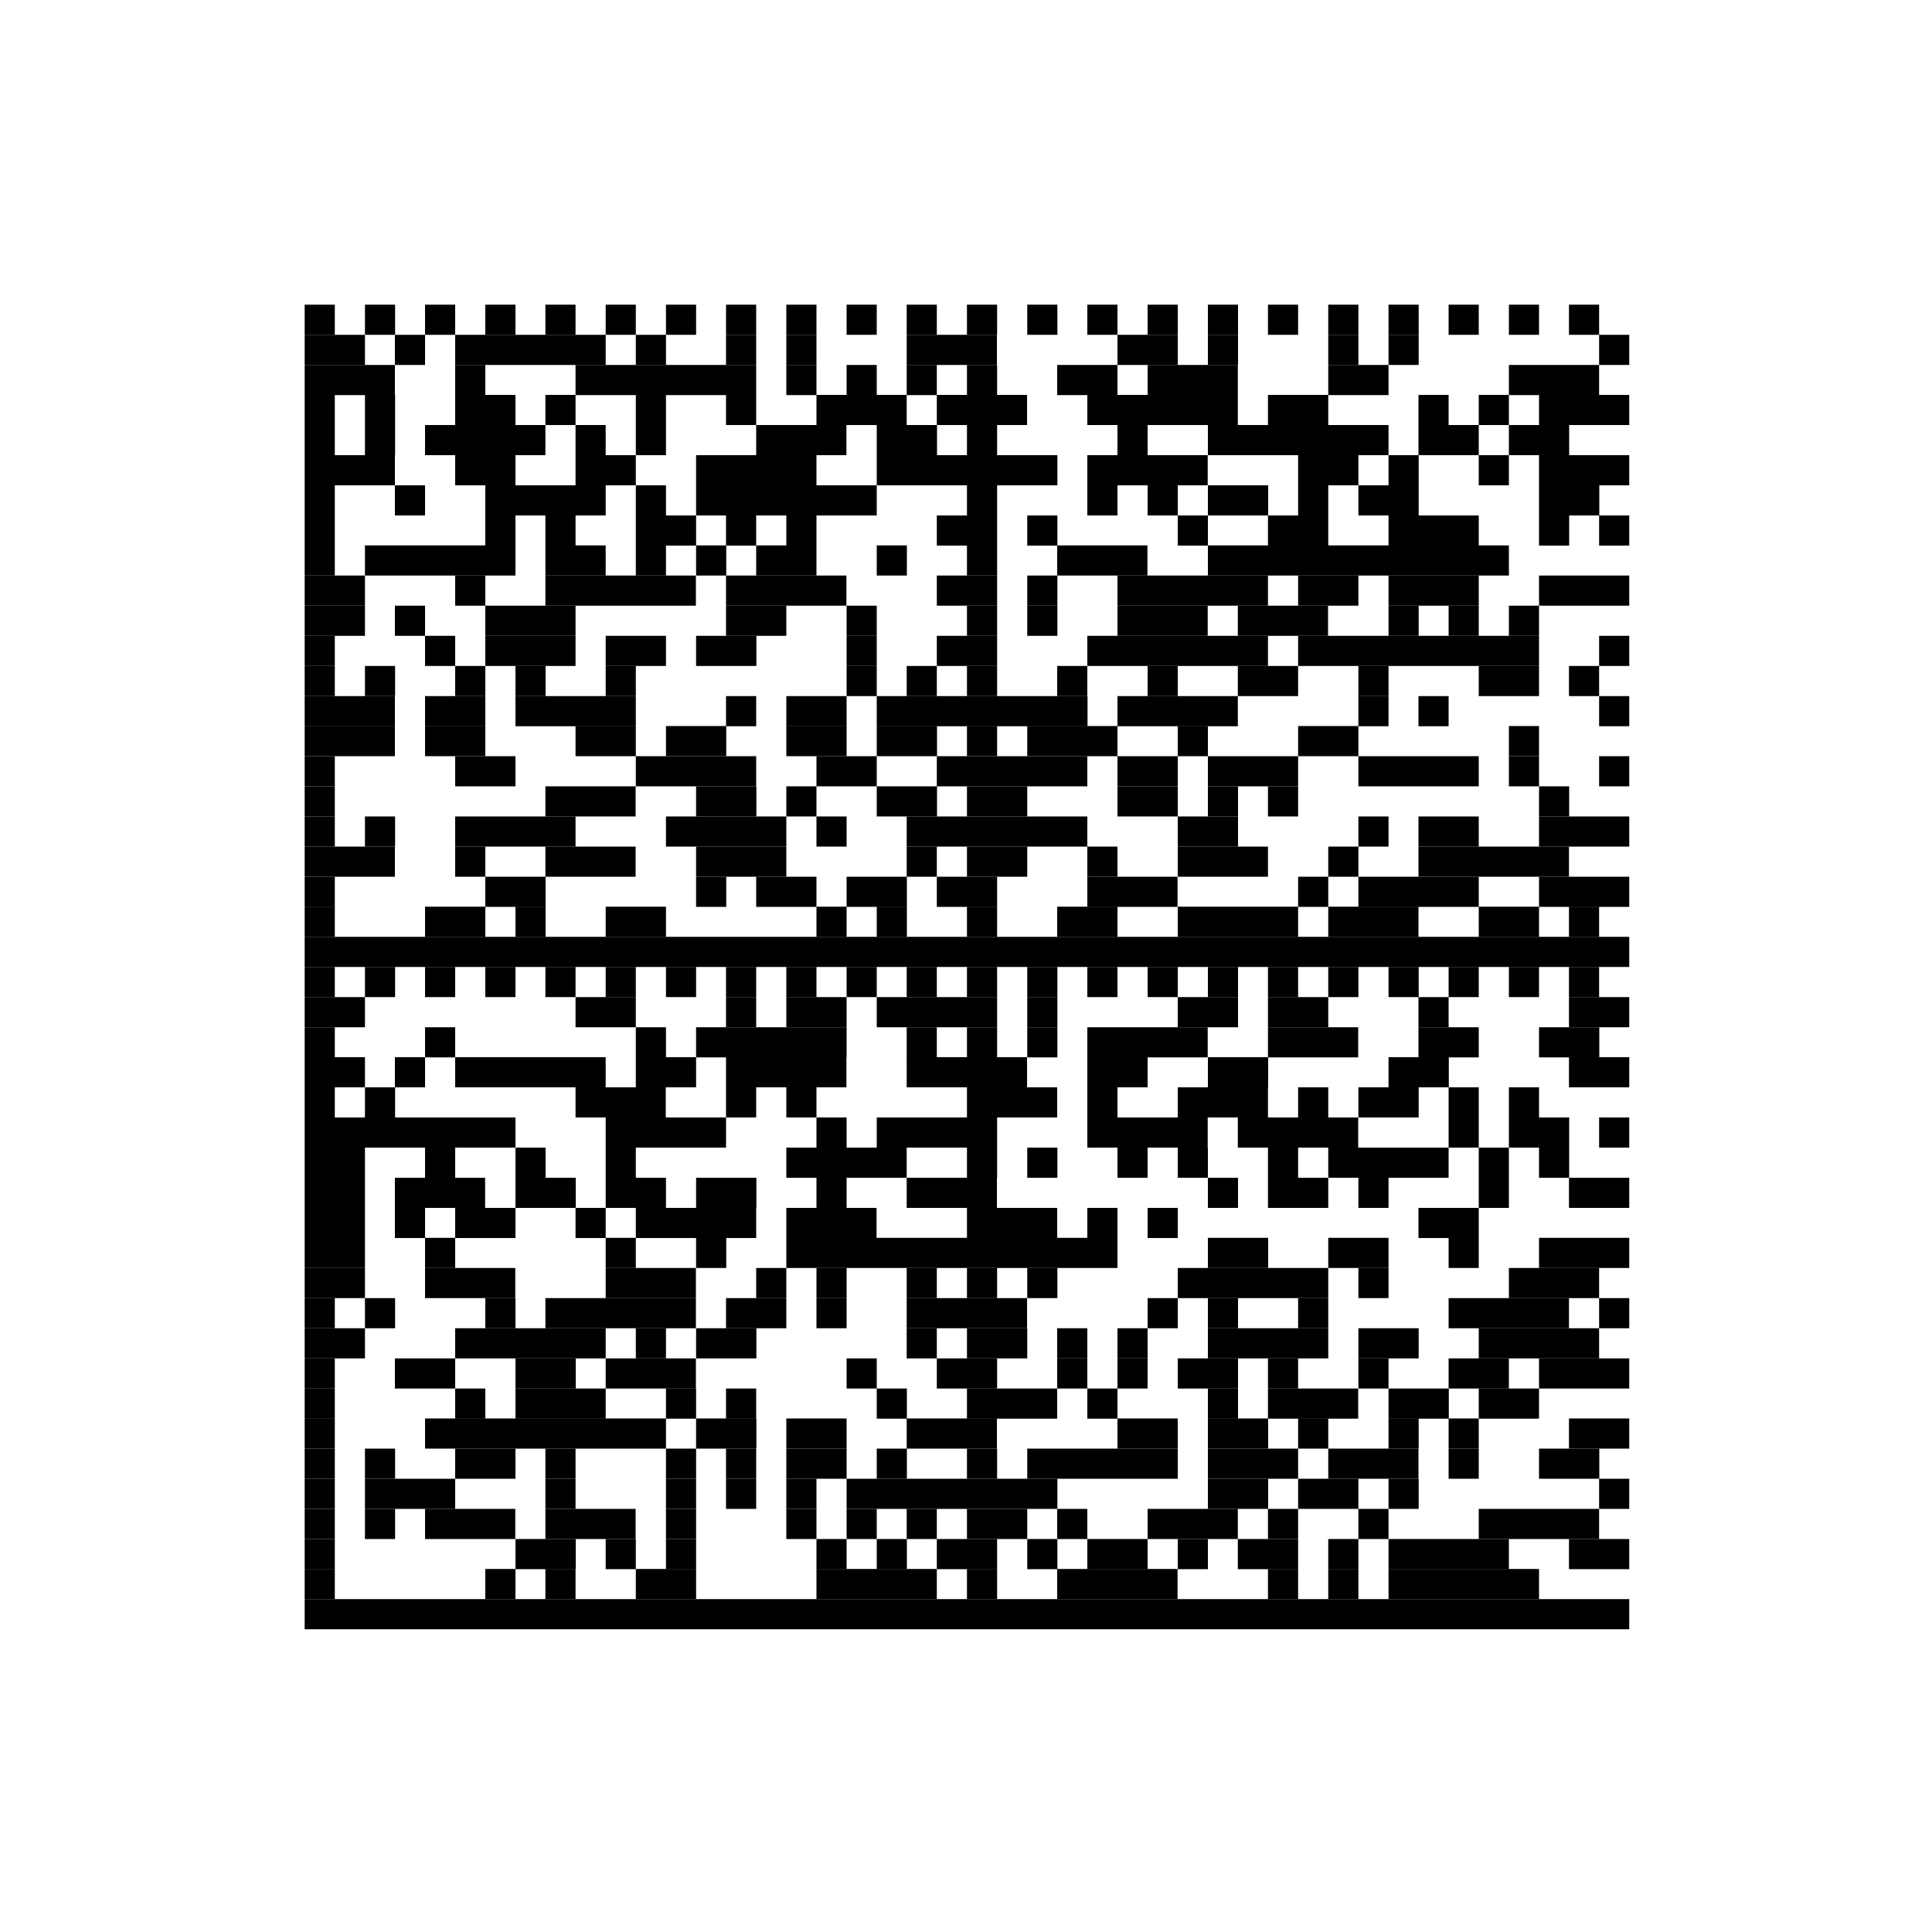 <svg xml:space="preserve" style="enable-background:new 0 0 1000 1000;" viewBox="0 0 1000 1000" y="0px" x="0px" xmlns:xlink="http://www.w3.org/1999/xlink" xmlns="http://www.w3.org/2000/svg" id="Ebene_1" version="1.1">
<g text-rendering="geometricPrecision">
	<rect height="15.6" width="15.6" y="157.7" x="157.7"></rect>
	<rect height="15.6" width="15.6" y="157.7" x="188.9"></rect>
	<rect height="15.6" width="15.6" y="157.7" x="220"></rect>
	<rect height="15.6" width="15.6" y="157.7" x="251.2"></rect>
	<rect height="15.6" width="15.6" y="157.7" x="282.3"></rect>
	<rect height="15.6" width="15.6" y="157.7" x="313.5"></rect>
	<rect height="15.6" width="15.6" y="157.7" x="344.7"></rect>
	<rect height="15.6" width="15.6" y="157.7" x="375.8"></rect>
	<rect height="15.6" width="15.6" y="157.7" x="407"></rect>
	<rect height="15.6" width="15.6" y="157.7" x="438.2"></rect>
	<rect height="15.6" width="15.6" y="157.7" x="469.3"></rect>
	<rect height="15.6" width="15.6" y="157.7" x="500.5"></rect>
	<rect height="15.6" width="15.6" y="157.7" x="531.7"></rect>
	<rect height="15.6" width="15.6" y="157.7" x="562.8"></rect>
	<rect height="15.6" width="15.6" y="157.7" x="594"></rect>
	<rect height="15.6" width="15.6" y="157.7" x="625.2"></rect>
	<rect height="15.6" width="15.6" y="157.7" x="656.3"></rect>
	<rect height="15.6" width="15.6" y="157.7" x="687.5"></rect>
	<rect height="15.6" width="15.6" y="157.7" x="718.7"></rect>
	<rect height="15.6" width="15.6" y="157.7" x="749.8"></rect>
	<rect height="15.6" width="15.6" y="157.7" x="781"></rect>
	<rect height="15.6" width="15.6" y="157.7" x="812.1"></rect>
	<rect height="15.6" width="31.2" y="173.3" x="157.7"></rect>
	<rect height="15.6" width="15.6" y="173.3" x="204.4"></rect>
	<rect height="15.6" width="77.9" y="173.3" x="235.6"></rect>
	<rect height="15.6" width="15.6" y="173.3" x="329.1"></rect>
	<rect height="15.6" width="15.6" y="173.3" x="375.8"></rect>
	<rect height="15.6" width="15.6" y="173.3" x="407"></rect>
	<rect height="15.6" width="46.7" y="173.3" x="469.3"></rect>
	<rect height="15.6" width="31.2" y="173.3" x="578.4"></rect>
	<rect height="15.6" width="15.6" y="173.3" x="625.2"></rect>
	<rect height="15.6" width="15.6" y="173.3" x="687.5"></rect>
	<rect height="15.6" width="15.6" y="173.3" x="718.7"></rect>
	<rect height="15.6" width="15.6" y="173.3" x="827.7"></rect>
	<rect height="15.6" width="46.7" y="188.9" x="157.7"></rect>
	<rect height="15.6" width="15.6" y="188.9" x="235.6"></rect>
	<rect height="15.6" width="93.5" y="188.9" x="297.9"></rect>
	<rect height="15.6" width="15.6" y="188.9" x="407"></rect>
	<rect height="15.6" width="15.6" y="188.9" x="438.2"></rect>
	<rect height="15.6" width="15.6" y="188.9" x="469.3"></rect>
	<rect height="15.6" width="15.6" y="188.9" x="500.5"></rect>
	<rect height="15.6" width="31.2" y="188.9" x="547.2"></rect>
	<rect height="15.6" width="46.7" y="188.9" x="594"></rect>
	<rect height="15.6" width="31.2" y="188.9" x="687.5"></rect>
	<rect height="15.6" width="46.7" y="188.9" x="781"></rect>
	<rect height="15.6" width="15.6" y="204.4" x="157.7"></rect>
	<rect height="15.6" width="15.6" y="204.4" x="188.9"></rect>
	<rect height="15.6" width="31.2" y="204.4" x="235.6"></rect>
	<rect height="15.6" width="15.6" y="204.4" x="282.3"></rect>
	<rect height="15.6" width="15.6" y="204.4" x="329.1"></rect>
	<rect height="15.6" width="15.6" y="204.4" x="375.8"></rect>
	<rect height="15.6" width="46.7" y="204.4" x="422.6"></rect>
	<rect height="15.6" width="46.7" y="204.4" x="484.9"></rect>
	<rect height="15.6" width="77.9" y="204.4" x="562.8"></rect>
	<rect height="15.6" width="31.2" y="204.4" x="656.3"></rect>
	<rect height="15.6" width="15.6" y="204.4" x="734.2"></rect>
	<rect height="15.6" width="15.6" y="204.4" x="765.4"></rect>
	<rect height="15.6" width="46.7" y="204.4" x="796.6"></rect>
	<rect height="15.6" width="15.6" y="220" x="157.7"></rect>
	<rect height="15.6" width="15.6" y="220" x="188.9"></rect>
	<rect height="15.6" width="62.3" y="220" x="220"></rect>
	<rect height="15.6" width="15.6" y="220" x="297.9"></rect>
	<rect height="15.6" width="15.6" y="220" x="329.1"></rect>
	<rect height="15.6" width="46.7" y="220" x="391.4"></rect>
	<rect height="15.6" width="31.2" y="220" x="453.8"></rect>
	<rect height="15.6" width="15.6" y="220" x="500.5"></rect>
	<rect height="15.6" width="15.6" y="220" x="578.4"></rect>
	<rect height="15.6" width="93.5" y="220" x="625.2"></rect>
	<rect height="15.6" width="31.2" y="220" x="734.2"></rect>
	<rect height="15.6" width="31.2" y="220" x="781"></rect>
	<rect height="15.6" width="46.7" y="235.6" x="157.7"></rect>
	<rect height="15.6" width="31.2" y="235.6" x="235.6"></rect>
	<rect height="15.6" width="31.2" y="235.6" x="297.9"></rect>
	<rect height="15.6" width="62.3" y="235.6" x="360.3"></rect>
	<rect height="15.6" width="93.5" y="235.6" x="453.8"></rect>
	<rect height="15.6" width="62.3" y="235.6" x="562.8"></rect>
	<rect height="15.6" width="31.2" y="235.6" x="671.9"></rect>
	<rect height="15.6" width="15.6" y="235.6" x="718.7"></rect>
	<rect height="15.6" width="15.6" y="235.6" x="765.4"></rect>
	<rect height="15.6" width="46.7" y="235.6" x="796.6"></rect>
	<rect height="15.6" width="15.6" y="251.2" x="157.7"></rect>
	<rect height="15.6" width="15.6" y="251.2" x="204.4"></rect>
	<rect height="15.6" width="62.3" y="251.2" x="251.2"></rect>
	<rect height="15.6" width="15.6" y="251.2" x="329.1"></rect>
	<rect height="15.6" width="93.5" y="251.2" x="360.3"></rect>
	<rect height="15.6" width="15.6" y="251.2" x="500.5"></rect>
	<rect height="15.6" width="15.6" y="251.2" x="562.8"></rect>
	<rect height="15.6" width="15.6" y="251.2" x="594"></rect>
	<rect height="15.6" width="31.2" y="251.2" x="625.2"></rect>
	<rect height="15.6" width="15.6" y="251.2" x="671.9"></rect>
	<rect height="15.6" width="31.2" y="251.2" x="703.1"></rect>
	<rect height="15.6" width="31.2" y="251.2" x="796.6"></rect>
	<rect height="15.6" width="15.6" y="266.8" x="157.7"></rect>
	<rect height="15.6" width="15.6" y="266.8" x="251.2"></rect>
	<rect height="15.6" width="15.6" y="266.8" x="282.3"></rect>
	<rect height="15.6" width="31.2" y="266.8" x="329.1"></rect>
	<rect height="15.6" width="15.6" y="266.8" x="375.8"></rect>
	<rect height="15.6" width="15.6" y="266.8" x="407"></rect>
	<rect height="15.6" width="31.2" y="266.8" x="484.9"></rect>
	<rect height="15.6" width="15.6" y="266.8" x="531.7"></rect>
	<rect height="15.6" width="15.6" y="266.8" x="609.6"></rect>
	<rect height="15.6" width="31.2" y="266.8" x="656.3"></rect>
	<rect height="15.6" width="46.7" y="266.8" x="718.7"></rect>
	<rect height="15.6" width="15.6" y="266.8" x="796.6"></rect>
	<rect height="15.6" width="15.6" y="266.8" x="827.7"></rect>
	<rect height="15.6" width="15.6" y="282.3" x="157.7"></rect>
	<rect height="15.6" width="77.9" y="282.3" x="188.9"></rect>
	<rect height="15.6" width="31.2" y="282.3" x="282.3"></rect>
	<rect height="15.6" width="15.6" y="282.3" x="329.1"></rect>
	<rect height="15.6" width="15.6" y="282.3" x="360.3"></rect>
	<rect height="15.6" width="31.2" y="282.3" x="391.4"></rect>
	<rect height="15.6" width="15.6" y="282.3" x="453.8"></rect>
	<rect height="15.6" width="15.6" y="282.3" x="500.5"></rect>
	<rect height="15.6" width="46.7" y="282.3" x="547.2"></rect>
	<rect height="15.6" width="155.8" y="282.3" x="625.2"></rect>
	<rect height="15.6" width="31.2" y="297.9" x="157.7"></rect>
	<rect height="15.6" width="15.6" y="297.9" x="235.6"></rect>
	<rect height="15.6" width="77.9" y="297.9" x="282.3"></rect>
	<rect height="15.6" width="62.3" y="297.9" x="375.8"></rect>
	<rect height="15.6" width="31.2" y="297.9" x="484.9"></rect>
	<rect height="15.6" width="15.6" y="297.9" x="531.7"></rect>
	<rect height="15.6" width="77.9" y="297.9" x="578.4"></rect>
	<rect height="15.6" width="31.2" y="297.9" x="671.9"></rect>
	<rect height="15.6" width="46.7" y="297.9" x="718.7"></rect>
	<rect height="15.6" width="46.7" y="297.9" x="796.6"></rect>
	<rect height="15.6" width="31.2" y="313.5" x="157.7"></rect>
	<rect height="15.6" width="15.6" y="313.5" x="204.4"></rect>
	<rect height="15.6" width="46.7" y="313.5" x="251.2"></rect>
	<rect height="15.6" width="31.2" y="313.5" x="375.8"></rect>
	<rect height="15.6" width="15.6" y="313.5" x="438.2"></rect>
	<rect height="15.6" width="15.6" y="313.5" x="500.5"></rect>
	<rect height="15.6" width="15.6" y="313.5" x="531.7"></rect>
	<rect height="15.6" width="46.7" y="313.5" x="578.4"></rect>
	<rect height="15.6" width="46.7" y="313.5" x="640.7"></rect>
	<rect height="15.6" width="15.6" y="313.5" x="718.7"></rect>
	<rect height="15.6" width="15.6" y="313.5" x="749.8"></rect>
	<rect height="15.6" width="15.6" y="313.5" x="781"></rect>
	<rect height="15.6" width="15.6" y="329.1" x="157.7"></rect>
	<rect height="15.6" width="15.6" y="329.1" x="220"></rect>
	<rect height="15.6" width="46.7" y="329.1" x="251.2"></rect>
	<rect height="15.6" width="31.2" y="329.1" x="313.5"></rect>
	<rect height="15.6" width="31.2" y="329.1" x="360.3"></rect>
	<rect height="15.6" width="15.6" y="329.1" x="438.2"></rect>
	<rect height="15.6" width="31.2" y="329.1" x="484.9"></rect>
	<rect height="15.6" width="93.5" y="329.1" x="562.8"></rect>
	<rect height="15.6" width="124.7" y="329.1" x="671.9"></rect>
	<rect height="15.6" width="15.6" y="329.1" x="827.7"></rect>
	<rect height="15.6" width="15.6" y="344.7" x="157.7"></rect>
	<rect height="15.6" width="15.6" y="344.7" x="188.9"></rect>
	<rect height="15.6" width="15.6" y="344.7" x="235.6"></rect>
	<rect height="15.6" width="15.6" y="344.7" x="266.8"></rect>
	<rect height="15.6" width="15.6" y="344.7" x="313.5"></rect>
	<rect height="15.6" width="15.6" y="344.7" x="438.2"></rect>
	<rect height="15.6" width="15.6" y="344.7" x="469.3"></rect>
	<rect height="15.6" width="15.6" y="344.7" x="500.5"></rect>
	<rect height="15.6" width="15.6" y="344.7" x="547.2"></rect>
	<rect height="15.6" width="15.6" y="344.7" x="594"></rect>
	<rect height="15.6" width="31.2" y="344.7" x="640.7"></rect>
	<rect height="15.6" width="15.6" y="344.7" x="703.1"></rect>
	<rect height="15.6" width="31.2" y="344.7" x="765.4"></rect>
	<rect height="15.6" width="15.6" y="344.7" x="812.1"></rect>
	<rect height="15.6" width="46.7" y="360.3" x="157.7"></rect>
	<rect height="15.6" width="31.2" y="360.3" x="220"></rect>
	<rect height="15.6" width="62.3" y="360.3" x="266.8"></rect>
	<rect height="15.6" width="15.6" y="360.3" x="375.8"></rect>
	<rect height="15.6" width="31.2" y="360.3" x="407"></rect>
	<rect height="15.6" width="109.1" y="360.3" x="453.8"></rect>
	<rect height="15.6" width="62.3" y="360.3" x="578.4"></rect>
	<rect height="15.6" width="15.6" y="360.3" x="703.1"></rect>
	<rect height="15.6" width="15.6" y="360.3" x="734.2"></rect>
	<rect height="15.6" width="15.6" y="360.3" x="827.7"></rect>
	<rect height="15.6" width="46.7" y="375.8" x="157.7"></rect>
	<rect height="15.6" width="31.2" y="375.8" x="220"></rect>
	<rect height="15.6" width="31.2" y="375.8" x="297.9"></rect>
	<rect height="15.6" width="31.2" y="375.8" x="344.7"></rect>
	<rect height="15.6" width="31.2" y="375.8" x="407"></rect>
	<rect height="15.6" width="31.2" y="375.8" x="453.8"></rect>
	<rect height="15.6" width="15.6" y="375.8" x="500.5"></rect>
	<rect height="15.6" width="46.7" y="375.8" x="531.7"></rect>
	<rect height="15.6" width="15.6" y="375.8" x="609.6"></rect>
	<rect height="15.6" width="31.2" y="375.8" x="671.9"></rect>
	<rect height="15.6" width="15.6" y="375.8" x="781"></rect>
	<rect height="15.6" width="15.6" y="391.4" x="157.7"></rect>
	<rect height="15.6" width="31.2" y="391.4" x="235.6"></rect>
	<rect height="15.6" width="62.3" y="391.4" x="329.1"></rect>
	<rect height="15.6" width="31.2" y="391.4" x="422.6"></rect>
	<rect height="15.6" width="77.9" y="391.4" x="484.9"></rect>
	<rect height="15.6" width="31.2" y="391.4" x="578.4"></rect>
	<rect height="15.6" width="46.7" y="391.4" x="625.2"></rect>
	<rect height="15.6" width="62.3" y="391.4" x="703.1"></rect>
	<rect height="15.6" width="15.6" y="391.4" x="781"></rect>
	<rect height="15.6" width="15.6" y="391.4" x="827.7"></rect>
	<rect height="15.6" width="15.6" y="407" x="157.7"></rect>
	<rect height="15.6" width="46.7" y="407" x="282.3"></rect>
	<rect height="15.6" width="31.2" y="407" x="360.3"></rect>
	<rect height="15.6" width="15.6" y="407" x="407"></rect>
	<rect height="15.6" width="31.2" y="407" x="453.8"></rect>
	<rect height="15.6" width="31.2" y="407" x="500.5"></rect>
	<rect height="15.6" width="31.2" y="407" x="578.4"></rect>
	<rect height="15.6" width="15.6" y="407" x="625.2"></rect>
	<rect height="15.6" width="15.6" y="407" x="656.3"></rect>
	<rect height="15.6" width="15.6" y="407" x="796.6"></rect>
	<rect height="15.6" width="15.6" y="422.6" x="157.7"></rect>
	<rect height="15.6" width="15.6" y="422.6" x="188.9"></rect>
	<rect height="15.6" width="62.3" y="422.6" x="235.6"></rect>
	<rect height="15.6" width="62.3" y="422.6" x="344.7"></rect>
	<rect height="15.6" width="15.6" y="422.6" x="422.6"></rect>
	<rect height="15.6" width="93.5" y="422.6" x="469.3"></rect>
	<rect height="15.6" width="31.2" y="422.6" x="609.6"></rect>
	<rect height="15.6" width="15.6" y="422.6" x="703.1"></rect>
	<rect height="15.6" width="31.2" y="422.6" x="734.2"></rect>
	<rect height="15.6" width="46.7" y="422.6" x="796.6"></rect>
	<rect height="15.6" width="46.7" y="438.2" x="157.7"></rect>
	<rect height="15.6" width="15.6" y="438.2" x="235.6"></rect>
	<rect height="15.6" width="46.7" y="438.2" x="282.3"></rect>
	<rect height="15.6" width="46.7" y="438.2" x="360.3"></rect>
	<rect height="15.6" width="15.6" y="438.2" x="469.3"></rect>
	<rect height="15.6" width="31.2" y="438.2" x="500.5"></rect>
	<rect height="15.6" width="15.6" y="438.2" x="562.8"></rect>
	<rect height="15.6" width="46.7" y="438.2" x="609.6"></rect>
	<rect height="15.6" width="15.6" y="438.2" x="687.5"></rect>
	<rect height="15.6" width="77.9" y="438.2" x="734.2"></rect>
	<rect height="15.6" width="15.6" y="453.8" x="157.7"></rect>
	<rect height="15.6" width="31.2" y="453.8" x="251.2"></rect>
	<rect height="15.6" width="15.6" y="453.8" x="360.3"></rect>
	<rect height="15.6" width="31.2" y="453.8" x="391.4"></rect>
	<rect height="15.6" width="31.2" y="453.8" x="438.2"></rect>
	<rect height="15.6" width="31.2" y="453.8" x="484.9"></rect>
	<rect height="15.6" width="46.7" y="453.8" x="562.8"></rect>
	<rect height="15.6" width="15.6" y="453.8" x="671.9"></rect>
	<rect height="15.6" width="62.3" y="453.8" x="703.1"></rect>
	<rect height="15.6" width="46.7" y="453.8" x="796.6"></rect>
	<rect height="15.6" width="15.6" y="469.3" x="157.7"></rect>
	<rect height="15.6" width="31.2" y="469.3" x="220"></rect>
	<rect height="15.6" width="15.6" y="469.3" x="266.8"></rect>
	<rect height="15.6" width="31.2" y="469.3" x="313.5"></rect>
	<rect height="15.6" width="15.6" y="469.3" x="422.6"></rect>
	<rect height="15.6" width="15.6" y="469.3" x="453.8"></rect>
	<rect height="15.6" width="15.6" y="469.3" x="500.5"></rect>
	<rect height="15.6" width="31.2" y="469.3" x="547.2"></rect>
	<rect height="15.6" width="62.3" y="469.3" x="609.6"></rect>
	<rect height="15.6" width="46.7" y="469.3" x="687.5"></rect>
	<rect height="15.6" width="31.2" y="469.3" x="765.4"></rect>
	<rect height="15.6" width="15.6" y="469.3" x="812.1"></rect>
	<rect height="15.6" width="685.6" y="484.9" x="157.7"></rect>
	<rect height="15.6" width="15.6" y="500.5" x="157.7"></rect>
	<rect height="15.6" width="15.6" y="500.5" x="188.9"></rect>
	<rect height="15.6" width="15.6" y="500.5" x="220"></rect>
	<rect height="15.6" width="15.6" y="500.5" x="251.2"></rect>
	<rect height="15.6" width="15.6" y="500.5" x="282.3"></rect>
	<rect height="15.6" width="15.6" y="500.5" x="313.5"></rect>
	<rect height="15.6" width="15.6" y="500.5" x="344.7"></rect>
	<rect height="15.6" width="15.6" y="500.5" x="375.8"></rect>
	<rect height="15.6" width="15.6" y="500.5" x="407"></rect>
	<rect height="15.6" width="15.6" y="500.5" x="438.2"></rect>
	<rect height="15.6" width="15.6" y="500.5" x="469.3"></rect>
	<rect height="15.6" width="15.6" y="500.5" x="500.5"></rect>
	<rect height="15.6" width="15.6" y="500.5" x="531.7"></rect>
	<rect height="15.6" width="15.6" y="500.5" x="562.8"></rect>
	<rect height="15.6" width="15.6" y="500.5" x="594"></rect>
	<rect height="15.6" width="15.6" y="500.5" x="625.2"></rect>
	<rect height="15.6" width="15.6" y="500.5" x="656.3"></rect>
	<rect height="15.6" width="15.6" y="500.5" x="687.5"></rect>
	<rect height="15.6" width="15.6" y="500.5" x="718.7"></rect>
	<rect height="15.6" width="15.6" y="500.5" x="749.8"></rect>
	<rect height="15.6" width="15.6" y="500.5" x="781"></rect>
	<rect height="15.6" width="15.6" y="500.5" x="812.1"></rect>
	<rect height="15.6" width="31.2" y="516.1" x="157.7"></rect>
	<rect height="15.6" width="31.2" y="516.1" x="297.9"></rect>
	<rect height="15.6" width="15.6" y="516.1" x="375.8"></rect>
	<rect height="15.6" width="31.2" y="516.1" x="407"></rect>
	<rect height="15.6" width="62.3" y="516.1" x="453.8"></rect>
	<rect height="15.6" width="15.6" y="516.1" x="531.7"></rect>
	<rect height="15.6" width="31.2" y="516.1" x="609.6"></rect>
	<rect height="15.6" width="31.2" y="516.1" x="656.3"></rect>
	<rect height="15.6" width="15.6" y="516.1" x="734.2"></rect>
	<rect height="15.6" width="31.2" y="516.1" x="812.1"></rect>
	<rect height="15.6" width="15.6" y="531.7" x="157.7"></rect>
	<rect height="15.6" width="15.6" y="531.7" x="220"></rect>
	<rect height="15.6" width="15.6" y="531.7" x="329.1"></rect>
	<rect height="15.6" width="77.9" y="531.7" x="360.3"></rect>
	<rect height="15.6" width="15.6" y="531.7" x="469.3"></rect>
	<rect height="15.6" width="15.6" y="531.7" x="500.5"></rect>
	<rect height="15.6" width="15.6" y="531.7" x="531.7"></rect>
	<rect height="15.6" width="62.3" y="531.7" x="562.8"></rect>
	<rect height="15.6" width="46.7" y="531.7" x="656.3"></rect>
	<rect height="15.6" width="31.2" y="531.7" x="734.2"></rect>
	<rect height="15.6" width="31.2" y="531.7" x="796.6"></rect>
	<rect height="15.6" width="31.2" y="547.2" x="157.7"></rect>
	<rect height="15.6" width="15.6" y="547.2" x="204.4"></rect>
	<rect height="15.6" width="77.9" y="547.2" x="235.6"></rect>
	<rect height="15.6" width="31.2" y="547.2" x="329.1"></rect>
	<rect height="15.6" width="62.3" y="547.2" x="375.8"></rect>
	<rect height="15.6" width="62.3" y="547.2" x="469.3"></rect>
	<rect height="15.6" width="31.2" y="547.2" x="562.8"></rect>
	<rect height="15.6" width="31.2" y="547.2" x="625.2"></rect>
	<rect height="15.6" width="31.2" y="547.2" x="718.7"></rect>
	<rect height="15.6" width="31.2" y="547.2" x="812.1"></rect>
	<rect height="15.6" width="15.6" y="562.8" x="157.7"></rect>
	<rect height="15.6" width="15.6" y="562.8" x="188.9"></rect>
	<rect height="15.6" width="46.7" y="562.8" x="297.9"></rect>
	<rect height="15.6" width="15.6" y="562.8" x="375.8"></rect>
	<rect height="15.6" width="15.6" y="562.8" x="407"></rect>
	<rect height="15.6" width="46.7" y="562.8" x="500.5"></rect>
	<rect height="15.6" width="15.6" y="562.8" x="562.8"></rect>
	<rect height="15.6" width="46.7" y="562.8" x="609.6"></rect>
	<rect height="15.6" width="15.6" y="562.8" x="671.9"></rect>
	<rect height="15.6" width="31.2" y="562.8" x="703.1"></rect>
	<rect height="15.6" width="15.6" y="562.8" x="749.8"></rect>
	<rect height="15.6" width="15.6" y="562.8" x="781"></rect>
	<rect height="15.6" width="109.1" y="578.4" x="157.7"></rect>
	<rect height="15.6" width="62.3" y="578.4" x="313.5"></rect>
	<rect height="15.6" width="15.6" y="578.4" x="422.6"></rect>
	<rect height="15.6" width="62.3" y="578.4" x="453.8"></rect>
	<rect height="15.6" width="62.3" y="578.4" x="562.8"></rect>
	<rect height="15.6" width="62.3" y="578.4" x="640.7"></rect>
	<rect height="15.6" width="15.6" y="578.4" x="749.8"></rect>
	<rect height="15.6" width="31.2" y="578.4" x="781"></rect>
	<rect height="15.6" width="15.6" y="578.4" x="827.7"></rect>
	<rect height="15.6" width="31.2" y="594" x="157.7"></rect>
	<rect height="15.6" width="15.6" y="594" x="220"></rect>
	<rect height="15.6" width="15.6" y="594" x="266.8"></rect>
	<rect height="15.6" width="15.6" y="594" x="313.5"></rect>
	<rect height="15.6" width="62.3" y="594" x="407"></rect>
	<rect height="15.6" width="15.6" y="594" x="500.5"></rect>
	<rect height="15.6" width="15.6" y="594" x="531.7"></rect>
	<rect height="15.6" width="15.6" y="594" x="578.4"></rect>
	<rect height="15.6" width="15.6" y="594" x="609.6"></rect>
	<rect height="15.6" width="15.6" y="594" x="656.3"></rect>
	<rect height="15.6" width="62.3" y="594" x="687.5"></rect>
	<rect height="15.6" width="15.6" y="594" x="765.4"></rect>
	<rect height="15.6" width="15.6" y="594" x="796.6"></rect>
	<rect height="15.6" width="31.2" y="609.6" x="157.7"></rect>
	<rect height="15.6" width="46.7" y="609.6" x="204.4"></rect>
	<rect height="15.6" width="31.2" y="609.6" x="266.8"></rect>
	<rect height="15.6" width="31.2" y="609.6" x="313.5"></rect>
	<rect height="15.6" width="31.2" y="609.6" x="360.3"></rect>
	<rect height="15.6" width="15.6" y="609.6" x="422.6"></rect>
	<rect height="15.6" width="46.7" y="609.6" x="469.3"></rect>
	<rect height="15.6" width="15.6" y="609.6" x="625.2"></rect>
	<rect height="15.6" width="31.2" y="609.6" x="656.3"></rect>
	<rect height="15.6" width="15.6" y="609.6" x="703.1"></rect>
	<rect height="15.6" width="15.6" y="609.6" x="765.4"></rect>
	<rect height="15.6" width="31.2" y="609.6" x="812.1"></rect>
	<rect height="15.6" width="31.2" y="625.2" x="157.7"></rect>
	<rect height="15.6" width="15.6" y="625.2" x="204.4"></rect>
	<rect height="15.6" width="31.2" y="625.2" x="235.6"></rect>
	<rect height="15.6" width="15.6" y="625.2" x="297.9"></rect>
	<rect height="15.6" width="62.3" y="625.2" x="329.1"></rect>
	<rect height="15.6" width="46.7" y="625.2" x="407"></rect>
	<rect height="15.6" width="46.7" y="625.2" x="500.5"></rect>
	<rect height="15.6" width="15.6" y="625.2" x="562.8"></rect>
	<rect height="15.6" width="15.6" y="625.2" x="594"></rect>
	<rect height="15.6" width="31.2" y="625.2" x="734.2"></rect>
	<rect height="15.6" width="31.2" y="640.7" x="157.7"></rect>
	<rect height="15.6" width="15.6" y="640.7" x="220"></rect>
	<rect height="15.6" width="15.6" y="640.7" x="313.5"></rect>
	<rect height="15.6" width="15.6" y="640.7" x="360.3"></rect>
	<rect height="15.6" width="171.4" y="640.7" x="407"></rect>
	<rect height="15.6" width="31.2" y="640.7" x="625.2"></rect>
	<rect height="15.6" width="31.2" y="640.7" x="687.5"></rect>
	<rect height="15.6" width="15.6" y="640.7" x="749.8"></rect>
	<rect height="15.6" width="46.7" y="640.7" x="796.6"></rect>
	<rect height="15.6" width="31.2" y="656.3" x="157.7"></rect>
	<rect height="15.6" width="46.7" y="656.3" x="220"></rect>
	<rect height="15.6" width="46.7" y="656.3" x="313.5"></rect>
	<rect height="15.6" width="15.6" y="656.3" x="391.4"></rect>
	<rect height="15.6" width="15.6" y="656.3" x="422.6"></rect>
	<rect height="15.6" width="15.6" y="656.3" x="469.3"></rect>
	<rect height="15.6" width="15.6" y="656.3" x="500.5"></rect>
	<rect height="15.6" width="15.6" y="656.3" x="531.7"></rect>
	<rect height="15.6" width="77.9" y="656.3" x="609.6"></rect>
	<rect height="15.6" width="15.6" y="656.3" x="703.1"></rect>
	<rect height="15.6" width="46.7" y="656.3" x="781"></rect>
	<rect height="15.6" width="15.6" y="671.9" x="157.7"></rect>
	<rect height="15.6" width="15.6" y="671.9" x="188.9"></rect>
	<rect height="15.6" width="15.6" y="671.9" x="251.2"></rect>
	<rect height="15.6" width="77.9" y="671.9" x="282.3"></rect>
	<rect height="15.6" width="31.2" y="671.9" x="375.8"></rect>
	<rect height="15.6" width="15.6" y="671.9" x="422.6"></rect>
	<rect height="15.6" width="62.3" y="671.9" x="469.3"></rect>
	<rect height="15.6" width="15.6" y="671.9" x="594"></rect>
	<rect height="15.6" width="15.6" y="671.9" x="625.2"></rect>
	<rect height="15.6" width="15.6" y="671.9" x="671.9"></rect>
	<rect height="15.6" width="62.3" y="671.9" x="749.8"></rect>
	<rect height="15.6" width="15.6" y="671.9" x="827.7"></rect>
	<rect height="15.6" width="31.2" y="687.5" x="157.7"></rect>
	<rect height="15.6" width="77.9" y="687.5" x="235.6"></rect>
	<rect height="15.6" width="15.6" y="687.5" x="329.1"></rect>
	<rect height="15.6" width="31.2" y="687.5" x="360.3"></rect>
	<rect height="15.6" width="15.6" y="687.5" x="469.3"></rect>
	<rect height="15.6" width="31.2" y="687.5" x="500.5"></rect>
	<rect height="15.6" width="15.6" y="687.5" x="547.2"></rect>
	<rect height="15.6" width="15.6" y="687.5" x="578.4"></rect>
	<rect height="15.6" width="62.3" y="687.5" x="625.2"></rect>
	<rect height="15.6" width="31.2" y="687.5" x="703.1"></rect>
	<rect height="15.6" width="62.3" y="687.5" x="765.4"></rect>
	<rect height="15.6" width="15.6" y="703.1" x="157.7"></rect>
	<rect height="15.6" width="31.2" y="703.1" x="204.4"></rect>
	<rect height="15.6" width="31.2" y="703.1" x="266.8"></rect>
	<rect height="15.6" width="46.7" y="703.1" x="313.5"></rect>
	<rect height="15.6" width="15.6" y="703.1" x="438.2"></rect>
	<rect height="15.6" width="31.2" y="703.1" x="484.9"></rect>
	<rect height="15.6" width="15.6" y="703.1" x="547.2"></rect>
	<rect height="15.6" width="15.6" y="703.1" x="578.4"></rect>
	<rect height="15.6" width="31.2" y="703.1" x="609.6"></rect>
	<rect height="15.6" width="15.6" y="703.1" x="656.3"></rect>
	<rect height="15.6" width="15.6" y="703.1" x="703.1"></rect>
	<rect height="15.6" width="31.2" y="703.1" x="749.8"></rect>
	<rect height="15.6" width="46.7" y="703.1" x="796.6"></rect>
	<rect height="15.6" width="15.6" y="718.7" x="157.7"></rect>
	<rect height="15.6" width="15.6" y="718.7" x="235.6"></rect>
	<rect height="15.6" width="46.7" y="718.7" x="266.8"></rect>
	<rect height="15.6" width="15.6" y="718.7" x="344.7"></rect>
	<rect height="15.6" width="15.6" y="718.7" x="375.8"></rect>
	<rect height="15.6" width="15.6" y="718.7" x="453.8"></rect>
	<rect height="15.6" width="46.7" y="718.7" x="500.5"></rect>
	<rect height="15.6" width="15.6" y="718.7" x="562.8"></rect>
	<rect height="15.6" width="15.6" y="718.7" x="625.2"></rect>
	<rect height="15.6" width="46.7" y="718.7" x="656.3"></rect>
	<rect height="15.6" width="31.2" y="718.7" x="718.7"></rect>
	<rect height="15.6" width="31.2" y="718.7" x="765.4"></rect>
	<rect height="15.6" width="15.6" y="734.2" x="157.7"></rect>
	<rect height="15.6" width="124.7" y="734.2" x="220"></rect>
	<rect height="15.6" width="31.2" y="734.2" x="360.3"></rect>
	<rect height="15.6" width="31.2" y="734.2" x="407"></rect>
	<rect height="15.6" width="46.7" y="734.2" x="469.3"></rect>
	<rect height="15.6" width="31.2" y="734.2" x="578.4"></rect>
	<rect height="15.6" width="31.2" y="734.2" x="625.2"></rect>
	<rect height="15.6" width="15.6" y="734.2" x="671.9"></rect>
	<rect height="15.6" width="15.6" y="734.2" x="718.7"></rect>
	<rect height="15.6" width="15.6" y="734.2" x="749.8"></rect>
	<rect height="15.6" width="31.2" y="734.2" x="812.1"></rect>
	<rect height="15.6" width="15.6" y="749.8" x="157.7"></rect>
	<rect height="15.6" width="15.6" y="749.8" x="188.9"></rect>
	<rect height="15.6" width="31.2" y="749.8" x="235.6"></rect>
	<rect height="15.6" width="15.6" y="749.8" x="282.3"></rect>
	<rect height="15.6" width="15.6" y="749.8" x="344.7"></rect>
	<rect height="15.6" width="15.6" y="749.8" x="375.8"></rect>
	<rect height="15.6" width="31.2" y="749.8" x="407"></rect>
	<rect height="15.6" width="15.6" y="749.8" x="453.8"></rect>
	<rect height="15.6" width="15.6" y="749.8" x="500.5"></rect>
	<rect height="15.6" width="77.9" y="749.8" x="531.7"></rect>
	<rect height="15.6" width="46.7" y="749.8" x="625.2"></rect>
	<rect height="15.6" width="46.7" y="749.8" x="687.5"></rect>
	<rect height="15.6" width="15.6" y="749.8" x="749.8"></rect>
	<rect height="15.6" width="31.2" y="749.8" x="796.6"></rect>
	<rect height="15.6" width="15.6" y="765.4" x="157.7"></rect>
	<rect height="15.6" width="46.7" y="765.4" x="188.9"></rect>
	<rect height="15.6" width="15.6" y="765.4" x="282.3"></rect>
	<rect height="15.6" width="15.6" y="765.4" x="344.7"></rect>
	<rect height="15.6" width="15.6" y="765.4" x="375.8"></rect>
	<rect height="15.6" width="15.6" y="765.4" x="407"></rect>
	<rect height="15.6" width="109.1" y="765.4" x="438.2"></rect>
	<rect height="15.6" width="31.2" y="765.4" x="625.2"></rect>
	<rect height="15.6" width="31.2" y="765.4" x="671.9"></rect>
	<rect height="15.6" width="15.6" y="765.4" x="718.7"></rect>
	<rect height="15.6" width="15.6" y="765.4" x="827.7"></rect>
	<rect height="15.6" width="15.6" y="781" x="157.7"></rect>
	<rect height="15.6" width="15.6" y="781" x="188.9"></rect>
	<rect height="15.6" width="46.7" y="781" x="220"></rect>
	<rect height="15.6" width="46.7" y="781" x="282.3"></rect>
	<rect height="15.6" width="15.6" y="781" x="344.7"></rect>
	<rect height="15.6" width="15.6" y="781" x="407"></rect>
	<rect height="15.6" width="15.6" y="781" x="438.2"></rect>
	<rect height="15.6" width="15.6" y="781" x="469.3"></rect>
	<rect height="15.6" width="31.2" y="781" x="500.5"></rect>
	<rect height="15.6" width="15.6" y="781" x="547.2"></rect>
	<rect height="15.6" width="46.7" y="781" x="594"></rect>
	<rect height="15.6" width="15.6" y="781" x="656.3"></rect>
	<rect height="15.6" width="15.6" y="781" x="703.1"></rect>
	<rect height="15.6" width="62.3" y="781" x="765.4"></rect>
	<rect height="15.6" width="15.6" y="796.6" x="157.7"></rect>
	<rect height="15.6" width="31.2" y="796.6" x="266.8"></rect>
	<rect height="15.6" width="15.6" y="796.6" x="313.5"></rect>
	<rect height="15.6" width="15.6" y="796.6" x="344.7"></rect>
	<rect height="15.6" width="15.6" y="796.6" x="422.6"></rect>
	<rect height="15.6" width="15.6" y="796.6" x="453.8"></rect>
	<rect height="15.6" width="31.2" y="796.6" x="484.9"></rect>
	<rect height="15.6" width="15.6" y="796.6" x="531.7"></rect>
	<rect height="15.6" width="31.2" y="796.6" x="562.8"></rect>
	<rect height="15.6" width="15.6" y="796.6" x="609.6"></rect>
	<rect height="15.6" width="31.2" y="796.6" x="640.7"></rect>
	<rect height="15.6" width="15.6" y="796.6" x="687.5"></rect>
	<rect height="15.6" width="62.3" y="796.6" x="718.7"></rect>
	<rect height="15.6" width="31.2" y="796.6" x="812.1"></rect>
	<rect height="15.6" width="15.6" y="812.1" x="157.7"></rect>
	<rect height="15.6" width="15.6" y="812.1" x="251.2"></rect>
	<rect height="15.6" width="15.6" y="812.1" x="282.3"></rect>
	<rect height="15.6" width="31.2" y="812.1" x="329.1"></rect>
	<rect height="15.6" width="62.3" y="812.1" x="422.6"></rect>
	<rect height="15.6" width="15.6" y="812.1" x="500.5"></rect>
	<rect height="15.6" width="62.3" y="812.1" x="547.2"></rect>
	<rect height="15.6" width="15.6" y="812.1" x="656.3"></rect>
	<rect height="15.6" width="15.6" y="812.1" x="687.5"></rect>
	<rect height="15.6" width="77.9" y="812.1" x="718.7"></rect>
	<rect height="15.6" width="685.6" y="827.7" x="157.7"></rect>
</g>
</svg>
